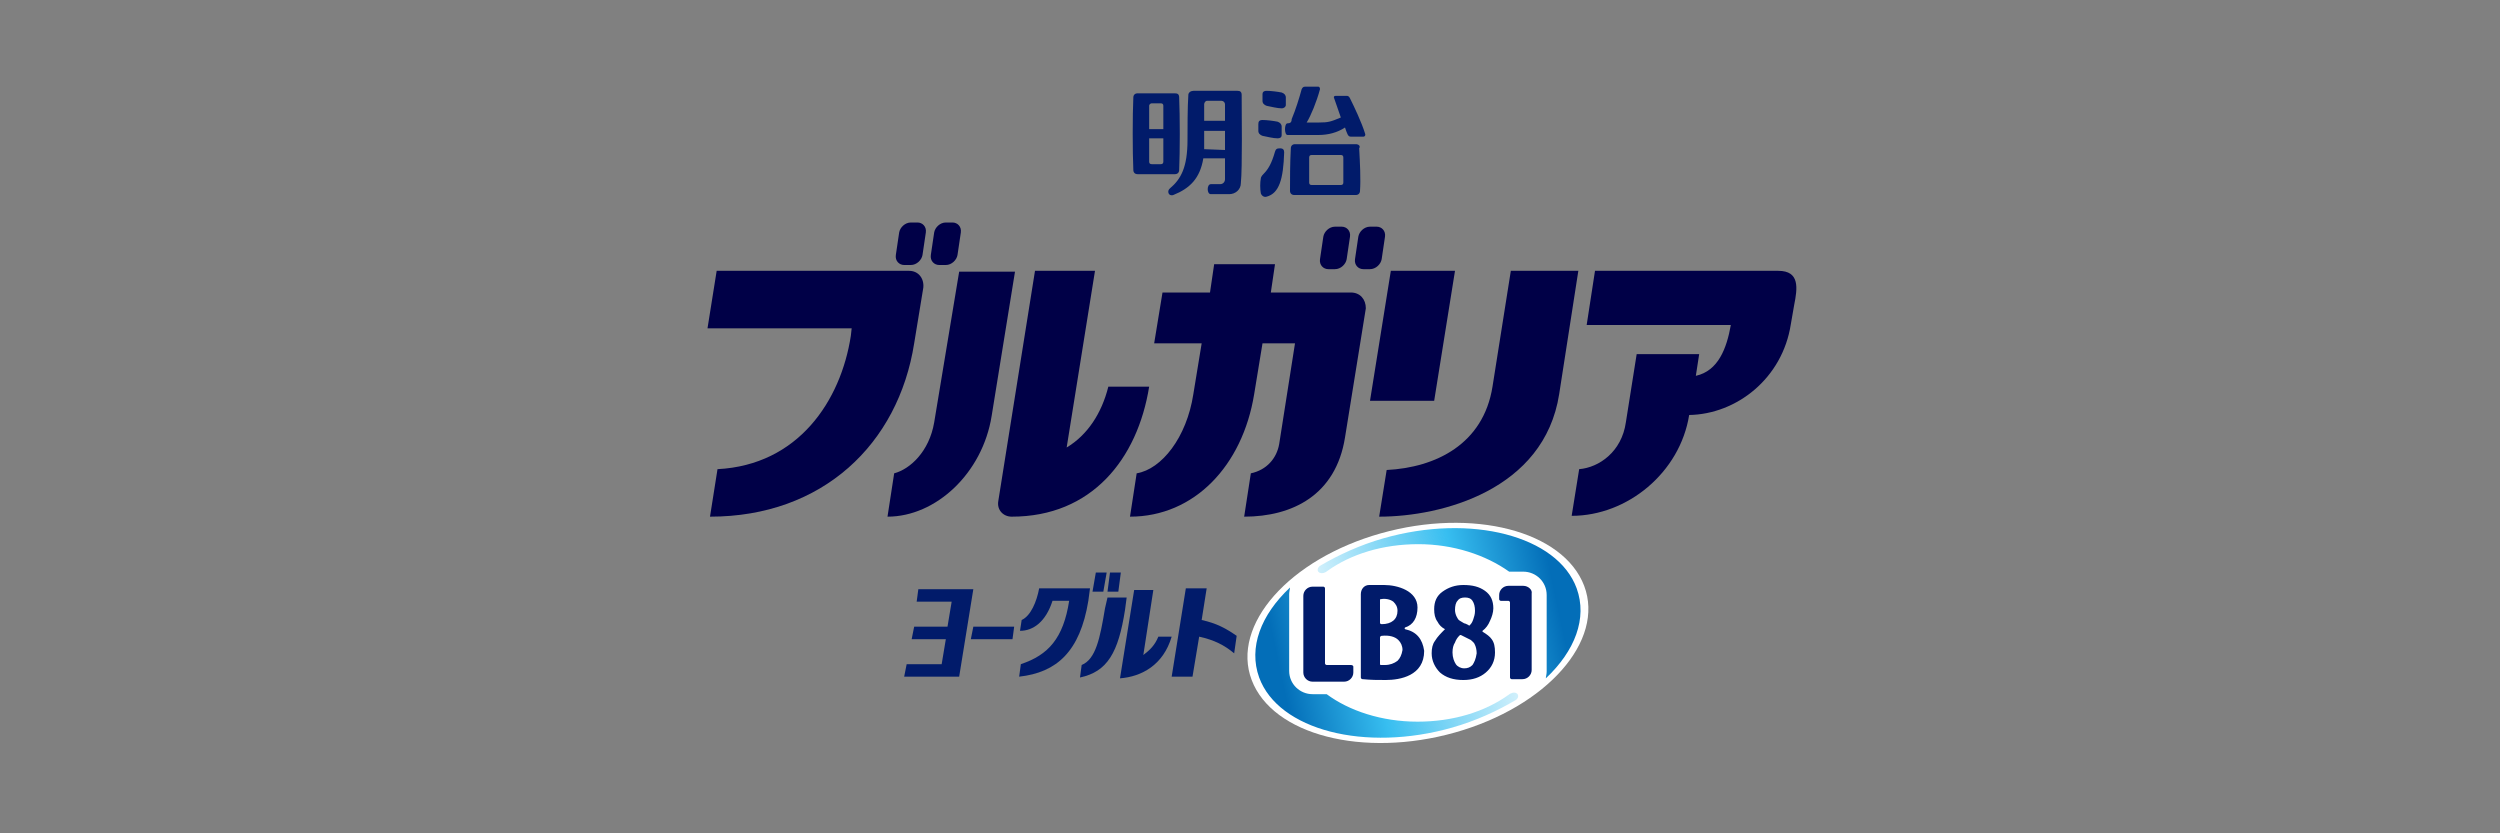 <?xml version="1.0" encoding="utf-8"?>
<!-- Generator: Adobe Illustrator 27.5.0, SVG Export Plug-In . SVG Version: 6.00 Build 0)  -->
<svg version="1.1" id="レイヤー_1" xmlns="http://www.w3.org/2000/svg" xmlns:xlink="http://www.w3.org/1999/xlink" x="0px"
	 y="0px" viewBox="0 0 300 100" style="enable-background:new 0 0 300 100;" xml:space="preserve">
<rect x="0" y="0" width="300" height="100" fill="#808080" stroke="none"/>
<style type="text/css">
	.st0{fill:none;}
	.st1{fill:#011B6A;}
	.st2{fill:#FFFFFF;}
	.st3{fill:url(#SVGID_1_);}
	.st4{fill:url(#SVGID_00000140733031065572398590000001523743737357859979_);}
	.st5{fill:#000047;}
</style>
<g>
	<g>
		<line class="st0" x1="150" y1="9.2" x2="150" y2="67.7"/>
		<g>
			<polygon class="st1" points="110.2,70.7 110,72.2 114.2,72.2 113.7,75.2 109.7,75.2 109.4,76.7 113.5,76.7 113,79.7 108.8,79.7 
				108.5,81.2 115.1,81.2 116.8,70.7 			"/>
			<polygon class="st1" points="121.5,76.7 116.5,76.7 116.8,75.2 121.7,75.2 			"/>
			<g>
				<path class="st1" d="M122.6,74.4l-0.2,1.3c1.6,0,3.1-1.1,3.9-3.6l2,0c-0.7,4.5-2.5,6.5-5.8,7.6l-0.2,1.5c4.5-0.5,7.3-3,8.3-9.1
					l0.2-1.5l-6.1,0C124.4,72.2,123.7,73.9,122.6,74.4z"/>
				<polygon class="st1" points="131.1,71 132.4,71 132.8,68.7 131.5,68.7 				"/>
				<polygon class="st1" points="133.2,68.7 132.9,71 134.2,71 134.5,68.7 				"/>
			</g>
			<g>
				<path class="st1" d="M139,76.4c-0.4,1-1,1.6-1.8,2.2l1.2-7.8l-2.3,0l-1.7,10.6c2.6-0.2,5.2-1.6,6.2-5L139,76.4z"/>
				<path class="st1" d="M132.6,73c-0.6,3.6-1.1,6.1-2.8,6.8l-0.2,1.5c3.3-0.7,4.6-3,5.4-8.1l0.2-1.5h-2.3L132.6,73z"/>
			</g>
			<path class="st1" d="M148.4,76.3c-1.3-0.9-2.4-1.5-4.2-1.9l0.6-3.8h-2.5l-1.7,10.6l2.5,0l0.8-4.8c1.8,0.4,3,1,4.2,2L148.4,76.3z"
				/>
		</g>
		<g>
			<g>
				<g>
					<path class="st2" d="M190.1,70.3c2.5,6.6-4.5,14.5-15.5,17.6c-11,3.1-21.9,0.3-24.4-6.3c-2.5-6.6,4.5-14.5,15.5-17.6
						C176.7,60.9,187.6,63.7,190.1,70.3z"/>
					<ellipse class="st0" cx="170.1" cy="75.9" rx="15.2" ry="10.6"/>
				</g>
				<path class="st1" d="M162.1,79.8c-0.6,0-2.3,0-2.9,0c-0.1,0-0.2-0.1-0.2-0.2v-9c0-0.1-0.1-0.2-0.2-0.2h-1.3
					c-0.6,0-1.1,0.5-1.1,1.1v9.2c0,0.6,0.5,1.1,1.1,1.1h3.8c0.6,0,1.1-0.5,1.1-1.1V80C162.4,79.9,162.3,79.8,162.1,79.8z
					 M182.8,70.3H181c-0.6,0-1.1,0.5-1.1,1.1v0.5c0,0.1,0.1,0.2,0.2,0.2c0.4,0,0.7,0,0.9,0c0.1,0,0.2,0.1,0.2,0.2v9
					c0,0.1,0.1,0.2,0.2,0.2h1.3c0.6,0,1.1-0.5,1.1-1.1v-9.2C183.9,70.8,183.4,70.3,182.8,70.3z M177.9,75.8
					C177.9,75.8,177.9,75.8,177.9,75.8L177.9,75.8c0-0.1,0-0.1,0-0.1c0.4-0.3,0.7-0.7,0.9-1.2c0.2-0.4,0.4-1,0.4-1.5
					c0-0.9-0.3-1.6-1-2.1c-0.7-0.5-1.5-0.7-2.6-0.7c-1,0-1.8,0.3-2.5,0.8c-0.7,0.5-1,1.2-1,2.1c0,0.6,0.1,1.1,0.4,1.5
					c0.2,0.4,0.5,0.7,0.9,0.9c0,0,0,0,0,0v0c0,0,0,0,0,0c-0.5,0.5-0.9,0.9-1.2,1.4c-0.3,0.4-0.4,0.9-0.4,1.5c0,0.9,0.4,1.7,1,2.3
					c0.7,0.6,1.6,0.9,2.8,0.9c1.1,0,2-0.3,2.7-0.9c0.7-0.6,1.1-1.4,1.1-2.4c0-0.7-0.1-1.2-0.4-1.6C178.8,76.4,178.4,76.1,177.9,75.8
					z M174.9,72.1c0.2-0.3,0.5-0.4,0.9-0.4c0.4,0,0.7,0.1,0.9,0.4c0.2,0.3,0.3,0.7,0.3,1.2c0,0.4-0.1,0.7-0.2,1
					c-0.1,0.3-0.2,0.5-0.4,0.7c-0.1,0.1-0.1,0.1-0.2,0c-0.2-0.1-0.4-0.2-0.5-0.2c-0.2-0.1-0.3-0.2-0.5-0.3c-0.2-0.1-0.3-0.3-0.4-0.5
					c-0.1-0.2-0.2-0.5-0.2-0.8C174.6,72.7,174.7,72.3,174.9,72.1z M176.7,79.8c-0.3,0.3-0.6,0.4-1,0.4c-0.4,0-0.8-0.2-1-0.5
					c-0.2-0.3-0.4-0.8-0.4-1.4c0-0.5,0.1-0.9,0.3-1.2c0.1-0.3,0.3-0.6,0.5-0.8c0.1-0.1,0.1-0.1,0.2-0.1c0.2,0.1,0.4,0.2,0.6,0.3
					c0.2,0.1,0.4,0.2,0.6,0.3c0.2,0.2,0.4,0.3,0.5,0.6c0.1,0.2,0.2,0.6,0.2,1C177.1,79.1,176.9,79.5,176.7,79.8z M168.6,75.5
					C168.5,75.5,168.5,75.5,168.6,75.5c-0.1-0.1,0-0.2,0-0.2c1-0.3,1.5-1.2,1.5-2.4c0-2-2.4-2.7-4-2.7c-0.7,0-1.3,0-1.8,0
					c-0.6,0-1,0.5-1,1.1c0,2.5,0,8.8,0,10c0,0.1,0.1,0.2,0.2,0.2c1.1,0.1,1.7,0.1,2.8,0.1c1.7,0,4.6-0.5,4.6-3.5
					C170.7,76.7,170,75.8,168.6,75.5z M165.6,72c0-0.1,0-0.1,0.1-0.1c0.5-0.1,1.1,0,1.5,0.3c0.3,0.3,0.5,0.6,0.5,1.1
					c0,1-0.7,1.6-1.9,1.6c-0.1,0-0.2-0.1-0.2-0.1C165.6,74.8,165.6,72.1,165.6,72z M167.7,79.3c-0.4,0.3-0.9,0.5-1.5,0.5
					c-0.1,0-0.3,0-0.5,0c-0.1,0-0.1-0.1-0.1-0.1v-3.2c0-0.1,0.1-0.2,0.2-0.2c0.9-0.1,1.6,0.1,2,0.5c0.3,0.3,0.5,0.7,0.5,1.2
					C168.2,78.6,168,79,167.7,79.3z"/>
				<g>
					
						<linearGradient id="SVGID_1_" gradientUnits="userSpaceOnUse" x1="165.35" y1="349.405" x2="192.76" y2="343.555" gradientTransform="matrix(1 0 0 1 -11.588 -268.113)">
						<stop  offset="0" style="stop-color:#036EB8"/>
						<stop  offset="0.4" style="stop-color:#37BEF0"/>
						<stop  offset="1" style="stop-color:#37BEF0;stop-opacity:0.2"/>
					</linearGradient>
					<path class="st3" d="M159.2,83.3h-1.7c-1.5,0-2.8-1.2-2.8-2.8v-9.2c0-0.3,0.1-0.6,0.1-0.8c-3.5,3.3-5,7.2-3.7,10.8
						c2.3,6.3,12.7,9,23.2,6c2.8-0.8,5.4-2,7.6-3.3c0.3-0.2,0.4-0.6,0.1-0.8c-0.3-0.2-0.8,0-1,0.2c-2.8,2-6.6,3.2-10.9,3.2
						C165.8,86.6,161.9,85.3,159.2,83.3z"/>
				</g>
			</g>
			<g>
				
					<linearGradient id="SVGID_00000070799527092324415650000015064622782627766144_" gradientUnits="userSpaceOnUse" x1="-1899.095" y1="2288.768" x2="-1871.685" y2="2282.918" gradientTransform="matrix(-1 0 0 -1 -1712.596 2359.362)">
					<stop  offset="0" style="stop-color:#036EB8"/>
					<stop  offset="0.4" style="stop-color:#37BEF0"/>
					<stop  offset="1" style="stop-color:#37BEF0;stop-opacity:0.2"/>
				</linearGradient>
				<path style="fill:url(#SVGID_00000070799527092324415650000015064622782627766144_);" d="M181.1,68.6h1.7c1.5,0,2.8,1.2,2.8,2.8
					v9.2c0,0.3-0.1,0.6-0.1,0.8c3.5-3.3,5-7.2,3.7-10.8c-2.3-6.3-12.7-9-23.2-6c-2.8,0.8-5.4,2-7.6,3.3c-0.3,0.2-0.4,0.6-0.1,0.8
					c0.3,0.2,0.8,0,1-0.2c2.8-2,6.6-3.2,10.9-3.2C174.4,65.3,178.3,66.6,181.1,68.6z"/>
			</g>
		</g>
		<g>
			<path class="st1" d="M153.6,17.8c-0.4,0-0.5,0.1-0.6,0.4c-0.4,1.4-0.8,2.1-1.4,2.7c-0.2,0.2-0.3,0.4-0.3,0.5
				c-0.1,0.5-0.1,1.3,0,1.8c0.1,0.3,0.4,0.5,0.7,0.4c1.5-0.4,2-2.1,2.1-5.3C154.1,18,154,17.8,153.6,17.8"/>
			<path class="st1" d="M154.5,14.8c-0.4,0-0.4,1.4,0,1.4l3.7,0c1.2,0,2.3-0.3,3.2-0.9c0.1,0.3,0.2,0.6,0.3,0.8
				c0.1,0.2,0.2,0.3,0.4,0.3l1.5,0c0.2,0,0.3-0.2,0.2-0.4c-0.4-1.3-1.3-3.2-1.8-4.2c-0.1-0.2-0.2-0.3-0.4-0.3l-1.3,0
				c-0.2,0-0.3,0.1-0.2,0.3c0.2,0.6,0.5,1.4,0.8,2.3c-1.2,0.5-1.5,0.6-2.6,0.6l-1.5,0c0.5-0.8,1.2-2.5,1.6-4c0-0.2-0.1-0.3-0.2-0.3
				l-1.6,0c-0.2,0-0.3,0.1-0.4,0.3c-0.3,1.1-0.7,2.4-1.2,3.6C155,14.7,154.8,14.8,154.5,14.8"/>
			<path class="st1" d="M162.7,17.3l-7.3,0c-0.3,0-0.5,0.2-0.5,0.5c-0.1,1.8-0.1,3.7-0.1,5.1c0,0.3,0.2,0.5,0.5,0.5l7.4,0
				c0.3,0,0.5-0.2,0.5-0.5c0.1-1.4,0-3.3-0.1-5.1C163.3,17.5,163,17.3,162.7,17.3 M161.2,21.9c0,0.2-0.1,0.3-0.3,0.3l-3.5,0
				c-0.2,0-0.3-0.1-0.3-0.3l0-3c0-0.2,0.1-0.3,0.3-0.3l3.5,0c0.2,0,0.3,0.1,0.3,0.3L161.2,21.9z"/>
			<path class="st1" d="M154.3,11.7c0-0.3-0.2-0.5-0.5-0.6c-0.5-0.1-1.3-0.2-1.8-0.2c-0.4,0-0.5,0.2-0.5,0.4l0,0.8
				c0,0.3,0.2,0.5,0.5,0.6c0.5,0.1,1.3,0.3,1.8,0.3c0.3,0,0.5-0.2,0.5-0.4L154.3,11.7"/>
			<path class="st1" d="M153.3,16.6c0.3,0,0.5-0.1,0.5-0.4l0-1c0-0.3-0.2-0.5-0.5-0.6c-0.5-0.1-1.3-0.2-1.8-0.2
				c-0.4,0-0.5,0.2-0.5,0.5l0,0.8c0,0.3,0.2,0.5,0.5,0.6C152,16.4,152.8,16.6,153.3,16.6"/>
			<path class="st1" d="M141.5,20.4c0.1-2.2,0.1-6.4,0-8.7c0-0.4-0.2-0.5-0.5-0.5l-4.5,0c-0.3,0-0.5,0.2-0.5,0.5
				c-0.1,2.1-0.1,6.5,0,8.7c0,0.3,0.2,0.5,0.5,0.5l4.5,0C141.3,20.9,141.5,20.7,141.5,20.4 M138.2,12.4l1.1,0c0.2,0,0.3,0.1,0.3,0.3
				l0,2.8l-1.7,0l0-2.8C137.9,12.5,138.1,12.4,138.2,12.4z M139.3,19.7l-1.1,0c-0.2,0-0.3-0.1-0.3-0.3l0-2.8l1.7,0l0,2.8
				C139.6,19.6,139.5,19.7,139.3,19.7z"/>
			<path class="st1" d="M149,11.4c0-0.4-0.2-0.5-0.5-0.5l-5.3,0c-0.3,0-0.6,0.2-0.6,0.5c-0.1,1.4-0.1,4.2-0.1,5.4
				c0,3.3-0.8,4.7-2.1,5.8c-0.4,0.3-0.2,1,0.4,0.8c2-0.8,3.2-2,3.6-4.4h2.6c0,1.2,0,2.1,0,2.5c0,0.3-0.2,0.6-0.6,0.6l-1.1,0
				c-0.5,0-0.5,1.2,0,1.2l2.2,0c0.8,0,1.4-0.6,1.4-1.3C149.1,20.2,149,13.3,149,11.4 M144.8,12.1l1.8,0c0.2,0,0.4,0.2,0.4,0.4
				c0,0.5,0,1.2,0,2l-2.5,0l0-2C144.5,12.3,144.7,12.1,144.8,12.1z M144.5,17.9c0-0.2,0-0.4,0-0.6l0-1.6l2.5,0c0,0.7,0,1.5,0,2.3
				L144.5,17.9z"/>
		</g>
		<g>
			<g>
				<g>
					<path class="st5" d="M112.1,50.7c-0.6,3.5-2.9,5.6-4.8,6.1l-0.8,5.2c5.8,0,11.4-5.2,12.5-12.1l2.8-17.3l-6.7,0L112.1,50.7z"/>
					<path class="st5" d="M133,46.4c-0.8,3.2-2.5,5.8-5,7.3l3.4-21.2h-7.2l-4.4,27.6c-0.2,1.1,0.6,1.9,1.6,1.9
						c9.6,0,15.1-6.9,16.5-15.6H133z"/>
				</g>
				<path class="st5" d="M162.1,35.1h-9.6l0.5-3.4l-7.3,0l-0.5,3.4l-5.7,0l-1,6.1l5.7,0l-1,6.1c-0.8,5.2-3.8,9-6.8,9.5l-0.8,5.2
					c7.7,0,13.5-6.1,14.9-14.7l1-6.1h3.9l-1.9,12.1c-0.3,1.7-1.5,3.1-3.4,3.5l-0.8,5.2c5.8,0,11-2.6,12.1-9.5l2.5-15.5
					C163.9,35.9,163.2,35.1,162.1,35.1z"/>
				<g>
					<path class="st5" d="M109.1,32.5l-23.1,0l-1.1,6.9l17.3,0l-0.1,0.9c-1.2,7.8-6.3,15.5-16,16L85.2,62c13.5,0,22.6-8.7,24.5-20.8
						l1.1-6.7C110.9,33.4,110.2,32.5,109.1,32.5z"/>
				</g>
				<g>
					<path class="st5" d="M107.5,30.6c-0.1,0.7,0.4,1.2,1,1.2l0.8,0c0.7,0,1.3-0.6,1.4-1.2l0.4-2.7c0.1-0.7-0.4-1.2-1-1.2l-0.8,0
						c-0.7,0-1.3,0.6-1.4,1.2L107.5,30.6z"/>
					<path class="st5" d="M111.7,30.6c-0.1,0.7,0.4,1.2,1,1.2l0.8,0c0.7,0,1.3-0.6,1.4-1.2l0.4-2.7c0.1-0.7-0.4-1.2-1-1.2l-0.8,0
						c-0.7,0-1.3,0.6-1.4,1.2L111.7,30.6z"/>
				</g>
				<g>
					<path class="st5" d="M158.4,31.1c-0.1,0.7,0.4,1.2,1,1.2l0.8,0c0.7,0,1.3-0.6,1.4-1.2l0.4-2.7c0.1-0.7-0.4-1.2-1-1.2l-0.8,0
						c-0.7,0-1.3,0.6-1.4,1.2L158.4,31.1z"/>
					<path class="st5" d="M162.6,31.1c-0.1,0.7,0.4,1.2,1,1.2h0.8c0.7,0,1.3-0.6,1.4-1.2l0.4-2.7c0.1-0.7-0.4-1.2-1-1.2l-0.8,0
						c-0.7,0-1.3,0.6-1.4,1.2L162.6,31.1z"/>
				</g>
				<g>
					<polygon class="st5" points="174.6,32.5 166.9,32.5 164.4,48.1 172.1,48.1 					"/>
					<path class="st5" d="M181.3,32.5l-2.2,13.9c-1.1,6.9-6.8,9.7-12.7,10l-0.9,5.6c7.5,0,19.8-3.2,21.6-14.7l2.3-14.8L181.3,32.5z"
						/>
				</g>
				<path class="st5" d="M213.4,32.5l-22,0l-1,6.5h17.3c-0.5,2.8-1.5,5.5-4.2,6.1l0.4-2.6l-7.5,0l-1.3,8.2c-0.5,3.5-3.2,5.4-5.6,5.6
					l-0.9,5.6c6.7,0,13-5.2,14.1-12.1l0,0c5.7-0.1,11.2-4.4,12.2-10.9l0.4-2.3C215.7,34.6,216,32.5,213.4,32.5z"/>
			</g>
			<path class="st0" d="M172.1,50c0.9,0,1.7-0.7,1.8-1.6l2.5-15.6c0.1-0.5-0.1-1.1-0.4-1.5s-0.9-0.7-1.4-0.7h-6.8l0.3-2
				c0.1-0.9-0.1-1.7-0.6-2.4c-0.5-0.6-1.4-1-2.2-1h-0.8c-0.6,0-1.2,0.2-1.7,0.5c-0.5-0.3-1.1-0.5-1.7-0.5h0l-0.8,0
				c-1.6,0-3,1.2-3.3,2.8l-0.4,2.7c-0.1,0.9,0.1,1.7,0.6,2.4c0,0,0,0,0,0h-2.6l0.2-1.3c0.1-0.5-0.1-1.1-0.4-1.5
				c-0.4-0.4-0.9-0.7-1.4-0.7h0l-7.3,0c-0.9,0-1.7,0.7-1.8,1.6l-0.3,1.8l-4.1,0c-0.9,0-1.7,0.7-1.8,1.6l-1,6.1
				c-0.1,0.5,0.1,1.1,0.4,1.5c0.4,0.4,0.9,0.7,1.4,0.7l3.5,0l-0.6,3.9c-0.6,3.8-2.6,6.7-4.3,7.7c1.3-2.3,2.2-5,2.6-7.9
				c0.1-0.5-0.1-1.1-0.4-1.5c-0.4-0.4-0.9-0.7-1.4-0.7H133c-0.9,0-1.6,0.6-1.8,1.4c-0.1,0.2-0.1,0.5-0.2,0.7l2.2-13.9
				c0.1-0.5-0.1-1.1-0.4-1.5s-0.9-0.7-1.4-0.7h-7.2c-0.5,0-0.9,0.2-1.2,0.4c-0.3-0.3-0.8-0.4-1.2-0.4h-5l0.4-2.5
				c0.1-0.9-0.1-1.7-0.7-2.4c-0.5-0.6-1.4-1-2.2-1l-0.7,0h0c-0.6,0-1.2,0.2-1.7,0.5c-0.5-0.3-1.1-0.5-1.7-0.5l-0.7,0h0
				c-1.6,0-3,1.2-3.3,2.8l-0.4,2.7c0,0.1,0,0.2,0,0.3H86c-0.9,0-1.7,0.7-1.8,1.6l-1.1,6.9c-0.1,0.5,0.1,1.1,0.4,1.5
				c0.4,0.4,0.9,0.7,1.4,0.7l15.1,0c-1.4,6.3-5.7,12.8-14.1,13.2c-0.9,0-1.6,0.7-1.7,1.6l-0.9,5.6c-0.1,0.5,0.1,1.1,0.4,1.5
				c0.4,0.4,0.9,0.7,1.4,0.7c13.8,0,24.2-8.8,26.4-22.4l1.1-6.7c0.1-0.3,0.1-0.7,0-1c0,0,0.1,0,0.1,0h0.2l-2.7,16.7
				c-0.4,2.8-2.3,4.3-3.4,4.6c-0.7,0.2-1.3,0.8-1.4,1.5l-0.8,5.2c-0.1,0.5,0.1,1.1,0.4,1.5c0.4,0.4,0.9,0.7,1.4,0.7
				c4.8,0,9.3-2.9,12-7.3l-0.5,3.2c-0.2,1.1,0.1,2.1,0.8,2.9c0.7,0.8,1.6,1.2,2.7,1.2c5.2,0,9.7-2,12.9-5.4l-0.5,3.3
				c-0.1,0.5,0.1,1.1,0.4,1.5c0.4,0.4,0.9,0.7,1.4,0.7c4.9,0,9.2-2.2,12.2-5.9l-0.6,3.8c-0.1,0.5,0.1,1.1,0.4,1.5
				c0.4,0.4,0.9,0.7,1.4,0.7c7.8,0,12.8-4.1,14-11.1l0.5-2.9c0.2,0.1,0.5,0.2,0.8,0.2L172.1,50z M216.6,31.9
				c-0.7-0.8-1.8-1.3-3.2-1.3h-22c-0.4,0-0.7,0.1-1,0.3c-0.3-0.2-0.6-0.3-1-0.3h-8.2c-0.9,0-1.7,0.7-1.8,1.6l-2.2,13.9
				c-1.1,6.9-7.3,8.2-10.9,8.4c-0.9,0-1.6,0.7-1.7,1.6l-0.9,5.6c-0.1,0.5,0.1,1.1,0.4,1.5c0.4,0.4,0.9,0.7,1.4,0.7
				c7.8,0,21.4-3.4,23.5-16.3l1.1-6.7c0.1,0,0.2,0,0.3,0h5.1c-0.5,0.3-0.8,0.8-0.9,1.3l-1.3,8.2c-0.4,2.6-2.3,3.9-3.9,4.1
				c-0.9,0.1-1.5,0.7-1.7,1.6l-0.9,5.6c-0.1,0.5,0.1,1.1,0.4,1.5c0.4,0.4,0.9,0.7,1.4,0.7c7.2,0,13.8-5.3,15.6-12.2
				c6.3-0.7,11.5-5.7,12.5-12.3l0.4-2.3C217.5,35.3,217.8,33.3,216.6,31.9z"/>
		</g>
	</g>
</g>
<g>
</g>
<g>
</g>
<g>
</g>
<g>
</g>
<g>
</g>
<g>
</g>
</svg>
